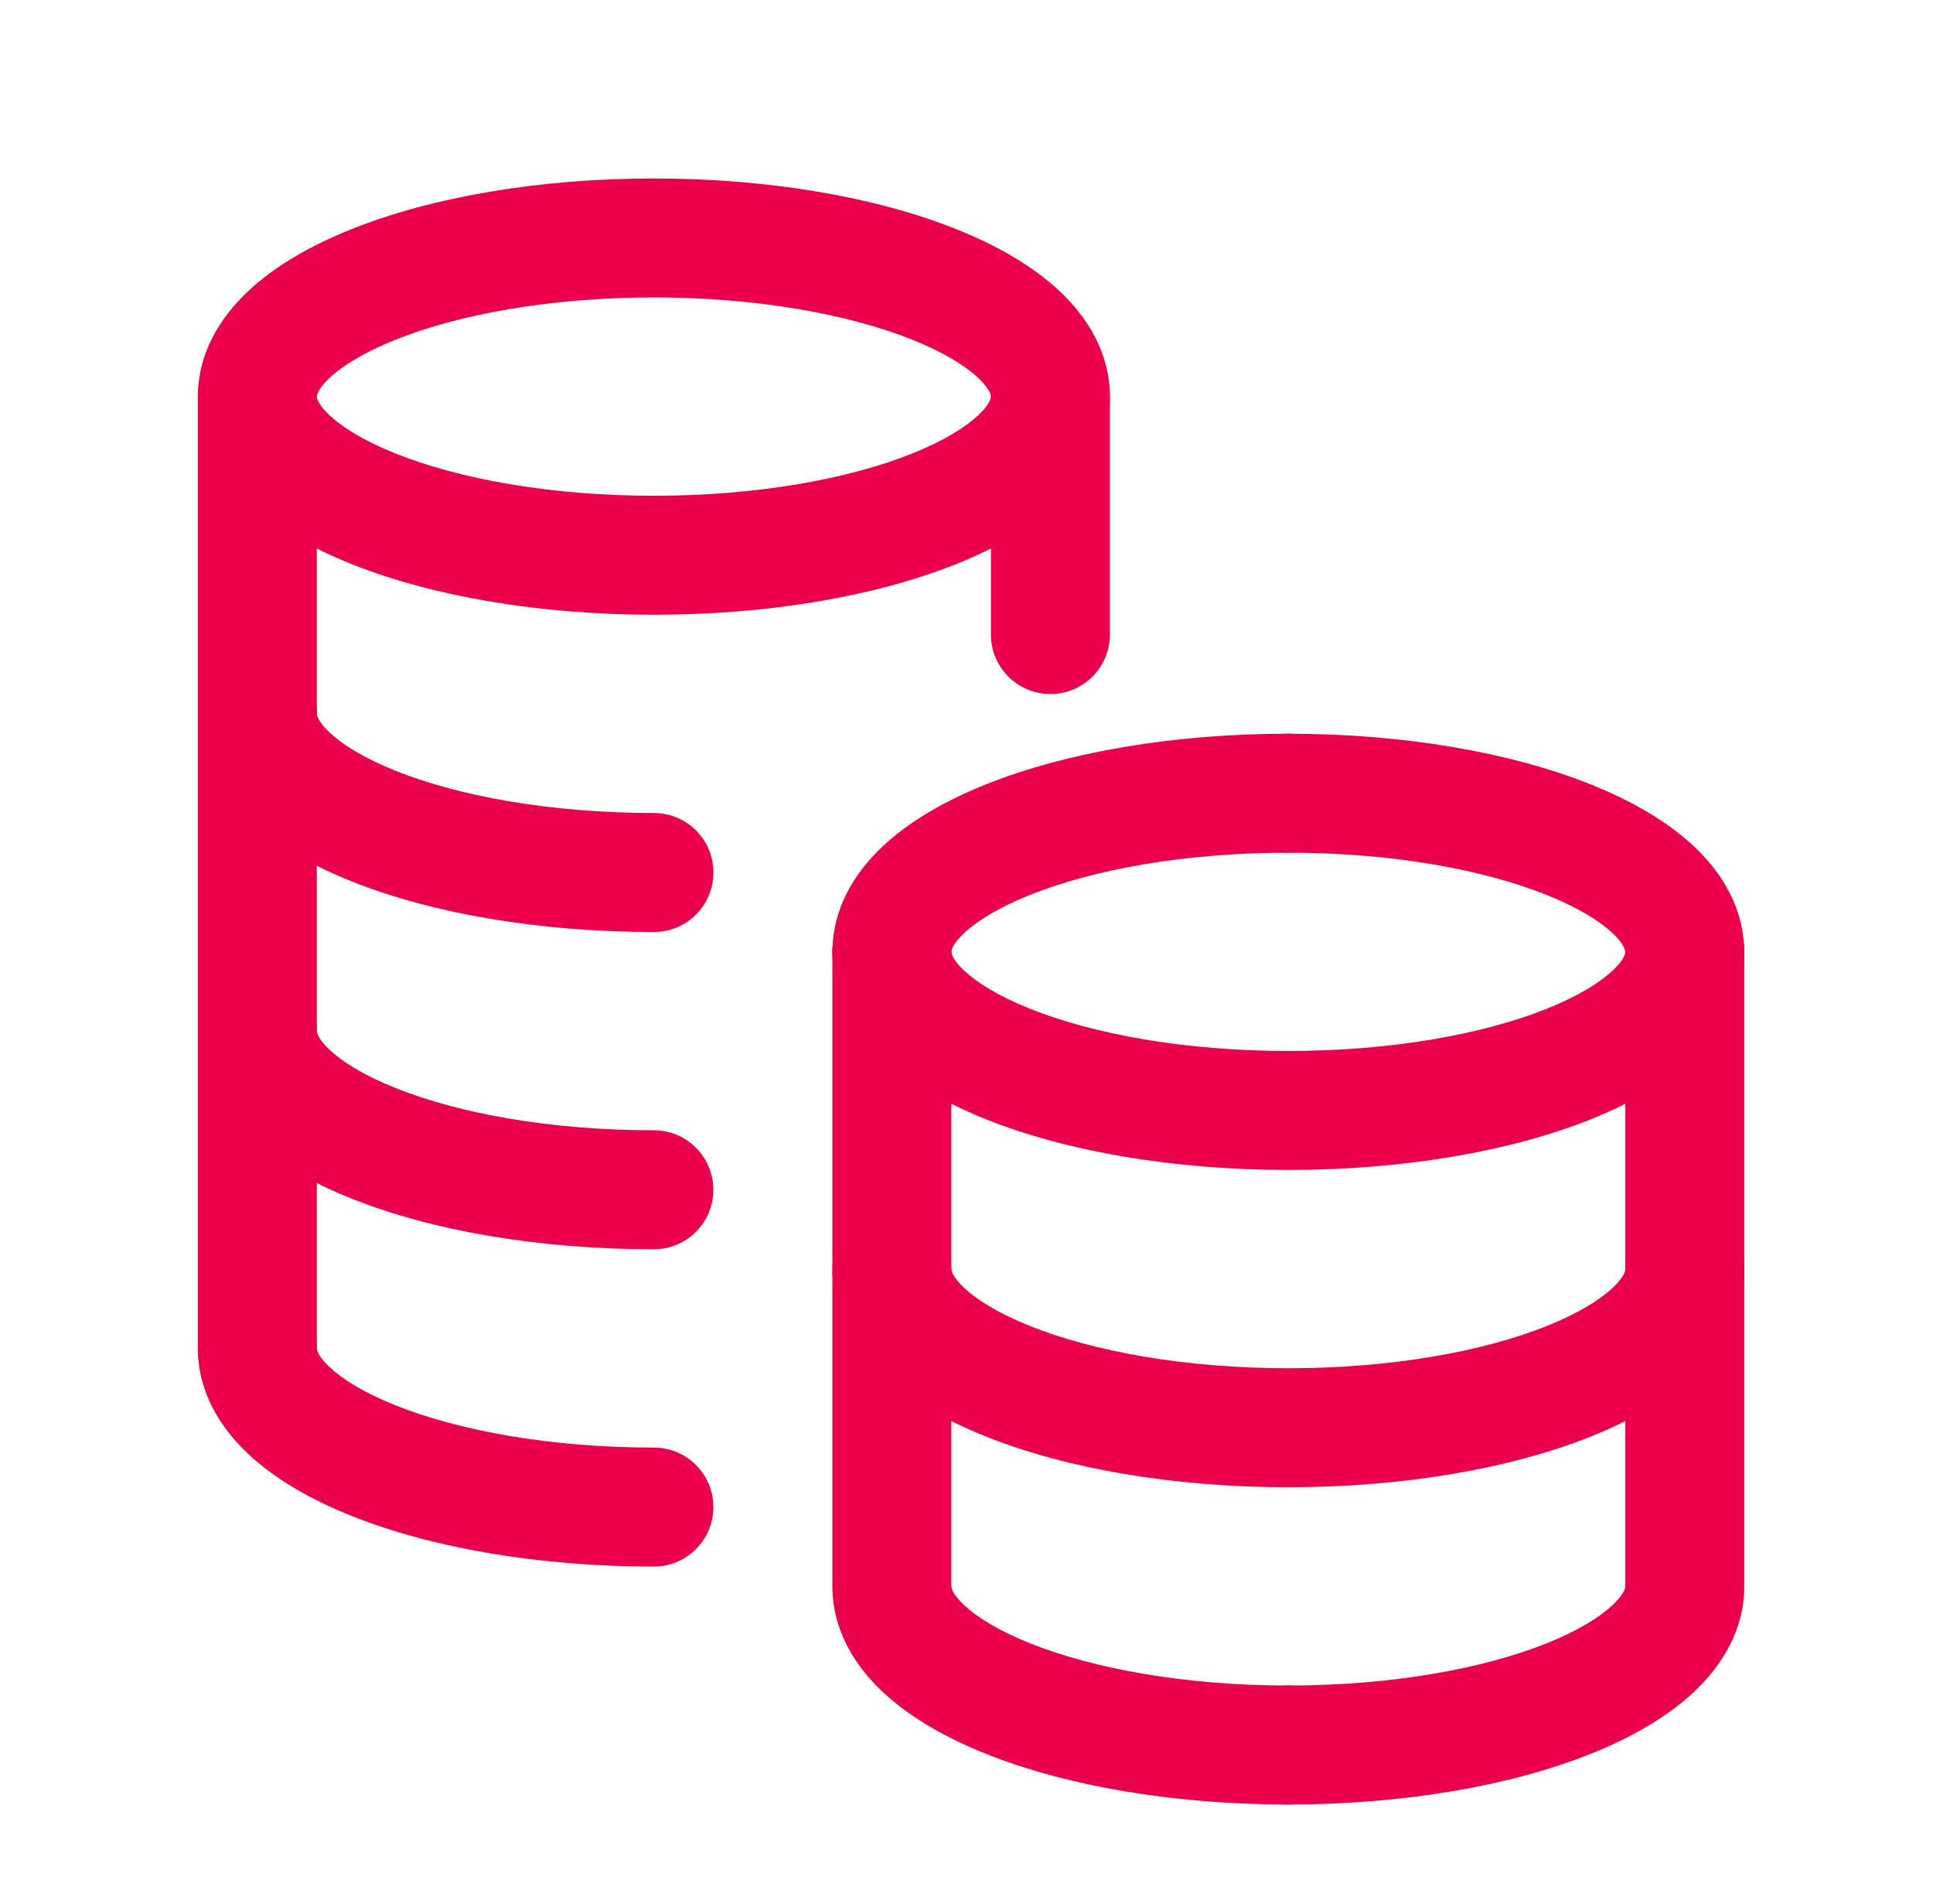 <svg width="65" height="64" viewBox="0 0 65 64" fill="none" xmlns="http://www.w3.org/2000/svg">
<path fill-rule="evenodd" clip-rule="evenodd" d="M8.657 22C9.761 22 10.657 22.895 10.657 24L10.657 24C10.657 24.013 10.656 24.224 11.079 24.623C11.508 25.03 12.237 25.488 13.304 25.915C15.427 26.764 18.497 27.333 21.99 27.333C23.095 27.333 23.99 28.229 23.99 29.333C23.99 30.438 23.095 31.333 21.99 31.333C18.118 31.333 14.521 30.71 11.819 29.629C10.473 29.09 9.249 28.399 8.33 27.529C7.406 26.655 6.657 25.463 6.657 24C6.657 22.895 7.552 22 8.657 22Z" fill="#EB004D"/>
<path fill-rule="evenodd" clip-rule="evenodd" d="M8.657 32.667C9.761 32.667 10.657 33.562 10.657 34.667L10.657 34.667C10.657 34.679 10.656 34.891 11.079 35.29C11.508 35.697 12.237 36.155 13.304 36.581C15.426 37.43 18.495 38 21.987 38C23.092 38 23.987 38.895 23.987 40C23.987 41.105 23.092 42 21.987 42C18.117 42 14.521 41.376 11.818 40.295C10.473 39.757 9.249 39.066 8.33 38.196C7.406 37.322 6.657 36.13 6.657 34.667C6.657 33.562 7.552 32.667 8.657 32.667Z" fill="#EB004D"/>
<path fill-rule="evenodd" clip-rule="evenodd" d="M33.318 13.333C33.318 12.229 34.214 11.333 35.318 11.333H35.321C36.426 11.333 37.321 12.229 37.321 13.333V21.333C37.321 22.438 36.426 23.333 35.321 23.333C34.217 23.333 33.321 22.438 33.321 21.333V13.437C33.319 13.403 33.318 13.368 33.318 13.333Z" fill="#EB004D"/>
<path fill-rule="evenodd" clip-rule="evenodd" d="M29.99 40.667C31.095 40.667 31.99 41.562 31.99 42.667L31.99 42.667C31.99 42.679 31.99 42.891 32.412 43.29C32.842 43.697 33.571 44.155 34.638 44.581C36.76 45.43 39.83 46 43.324 46C46.817 46 49.887 45.43 52.01 44.581C53.076 44.155 53.805 43.697 54.235 43.29C54.657 42.891 54.657 42.679 54.657 42.667V42.667C54.657 41.562 55.552 40.667 56.657 40.667C57.761 40.667 58.657 41.562 58.657 42.667C58.657 44.13 57.908 45.322 56.984 46.196C56.064 47.066 54.841 47.757 53.495 48.295C50.792 49.376 47.195 50 43.324 50C39.452 50 35.855 49.376 33.152 48.295C31.806 47.757 30.583 47.066 29.663 46.196C28.739 45.322 27.99 44.13 27.99 42.667C27.99 41.562 28.886 40.667 29.99 40.667Z" fill="#EB004D"/>
<path fill-rule="evenodd" clip-rule="evenodd" d="M29.99 30C31.095 30 31.99 30.895 31.99 32L31.99 32C31.99 32.013 31.99 32.224 32.412 32.623C32.842 33.03 33.571 33.488 34.638 33.915C36.76 34.764 39.83 35.333 43.324 35.333C46.817 35.333 49.887 34.764 52.01 33.915C53.076 33.488 53.805 33.03 54.235 32.623C54.657 32.224 54.657 32.013 54.657 32V32C54.657 30.895 55.552 30 56.657 30C57.761 30 58.657 30.895 58.657 32C58.657 33.463 57.908 34.655 56.984 35.529C56.064 36.399 54.841 37.09 53.495 37.629C50.792 38.71 47.195 39.333 43.324 39.333C39.452 39.333 35.855 38.71 33.152 37.629C31.806 37.09 30.583 36.399 29.663 35.529C28.739 34.655 27.99 33.463 27.99 32C27.99 30.895 28.886 30 29.99 30Z" fill="#EB004D"/>
<path fill-rule="evenodd" clip-rule="evenodd" d="M33.152 26.371C35.855 25.29 39.451 24.667 43.321 24.667C44.425 24.667 45.321 25.562 45.321 26.667C45.321 27.771 44.425 28.667 43.321 28.667C39.83 28.667 36.76 29.236 34.637 30.085C33.571 30.512 32.842 30.97 32.413 31.376C31.991 31.775 31.993 31.985 31.993 31.996L31.993 31.997C31.995 33.101 31.101 33.998 29.996 34C28.892 34.002 27.995 33.108 27.993 32.004C27.99 30.539 28.739 29.345 29.663 28.471C30.583 27.601 31.806 26.91 33.152 26.371Z" fill="#EB004D"/>
<path fill-rule="evenodd" clip-rule="evenodd" d="M29.99 30C31.095 30 31.99 30.895 31.99 32V53.333L31.99 53.334C31.99 53.346 31.99 53.557 32.412 53.957C32.842 54.363 33.571 54.821 34.638 55.248C36.76 56.097 39.83 56.667 43.324 56.667C44.428 56.667 45.324 57.562 45.324 58.667C45.324 59.771 44.428 60.667 43.324 60.667C39.452 60.667 35.855 60.043 33.152 58.962C31.806 58.424 30.583 57.733 29.663 56.863C28.739 55.989 27.99 54.797 27.99 53.333V32C27.99 30.895 28.886 30 29.99 30Z" fill="#EB004D"/>
<path fill-rule="evenodd" clip-rule="evenodd" d="M41.321 26.667C41.321 25.562 42.216 24.667 43.321 24.667C47.19 24.667 50.787 25.29 53.489 26.371C54.835 26.91 56.059 27.601 56.978 28.471C57.902 29.345 58.651 30.539 58.649 32.004C58.647 33.108 57.75 34.002 56.645 34C55.541 33.998 54.647 33.101 54.649 31.997V31.996C54.649 31.985 54.65 31.775 54.229 31.376C53.8 30.97 53.071 30.512 52.004 30.085C49.881 29.236 46.812 28.667 43.321 28.667C42.216 28.667 41.321 27.771 41.321 26.667Z" fill="#EB004D"/>
<path fill-rule="evenodd" clip-rule="evenodd" d="M56.654 30C57.759 30 58.654 30.895 58.654 32V53.333C58.654 54.797 57.905 55.989 56.981 56.863C56.061 57.733 54.838 58.424 53.492 58.962C50.789 60.043 47.193 60.667 43.321 60.667C42.216 60.667 41.321 59.771 41.321 58.667C41.321 57.562 42.216 56.667 43.321 56.667C46.814 56.667 49.884 56.097 52.007 55.248C53.074 54.821 53.803 54.363 54.232 53.957C54.655 53.557 54.654 53.346 54.654 53.334V32C54.654 30.895 55.55 30 56.654 30Z" fill="#EB004D"/>
<path fill-rule="evenodd" clip-rule="evenodd" d="M8.654 43.333C9.759 43.333 10.654 44.229 10.654 45.333L10.654 45.334C10.654 45.346 10.654 45.557 11.076 45.957C11.506 46.363 12.236 46.821 13.303 47.248C15.426 48.097 18.495 48.667 21.988 48.667C23.092 48.667 23.988 49.562 23.988 50.667C23.988 51.771 23.092 52.667 21.988 52.667C18.117 52.667 14.52 52.043 11.817 50.962C10.471 50.424 9.248 49.733 8.328 48.863C7.404 47.989 6.654 46.797 6.654 45.333C6.654 44.229 7.55 43.333 8.654 43.333Z" fill="#EB004D"/>
<path fill-rule="evenodd" clip-rule="evenodd" d="M11.817 7.705C14.52 6.624 18.116 6 21.988 6C25.859 6 29.456 6.624 32.158 7.705C33.504 8.243 34.728 8.935 35.647 9.804C36.571 10.678 37.321 11.87 37.321 13.333C37.321 14.797 36.571 15.989 35.647 16.862C34.728 17.732 33.504 18.423 32.158 18.962C29.456 20.043 25.859 20.667 21.988 20.667C18.116 20.667 14.52 20.043 11.817 18.962C10.471 18.423 9.248 17.732 8.328 16.862C7.404 15.989 6.654 14.797 6.654 13.333C6.654 11.87 7.404 10.678 8.328 9.804C9.248 8.935 10.471 8.243 11.817 7.705ZM10.654 13.333C10.654 13.345 10.654 13.557 11.076 13.956C11.506 14.363 12.235 14.821 13.302 15.248C15.425 16.097 18.495 16.667 21.988 16.667C25.48 16.667 28.55 16.097 30.673 15.248C31.74 14.821 32.469 14.363 32.899 13.956C33.322 13.557 33.321 13.346 33.321 13.334C33.321 13.322 33.322 13.11 32.899 12.71C32.469 12.304 31.74 11.846 30.673 11.419C28.55 10.57 25.48 10 21.988 10C18.495 10 15.425 10.57 13.302 11.419C12.235 11.846 11.506 12.304 11.076 12.71C10.654 13.11 10.654 13.321 10.654 13.333Z" fill="#EB004D"/>
<path fill-rule="evenodd" clip-rule="evenodd" d="M8.654 11.333C9.759 11.333 10.654 12.229 10.654 13.333V45.333C10.654 46.438 9.759 47.333 8.654 47.333C7.55 47.333 6.654 46.438 6.654 45.333V13.333C6.654 12.229 7.55 11.333 8.654 11.333Z" fill="#EB004D"/>
</svg>
